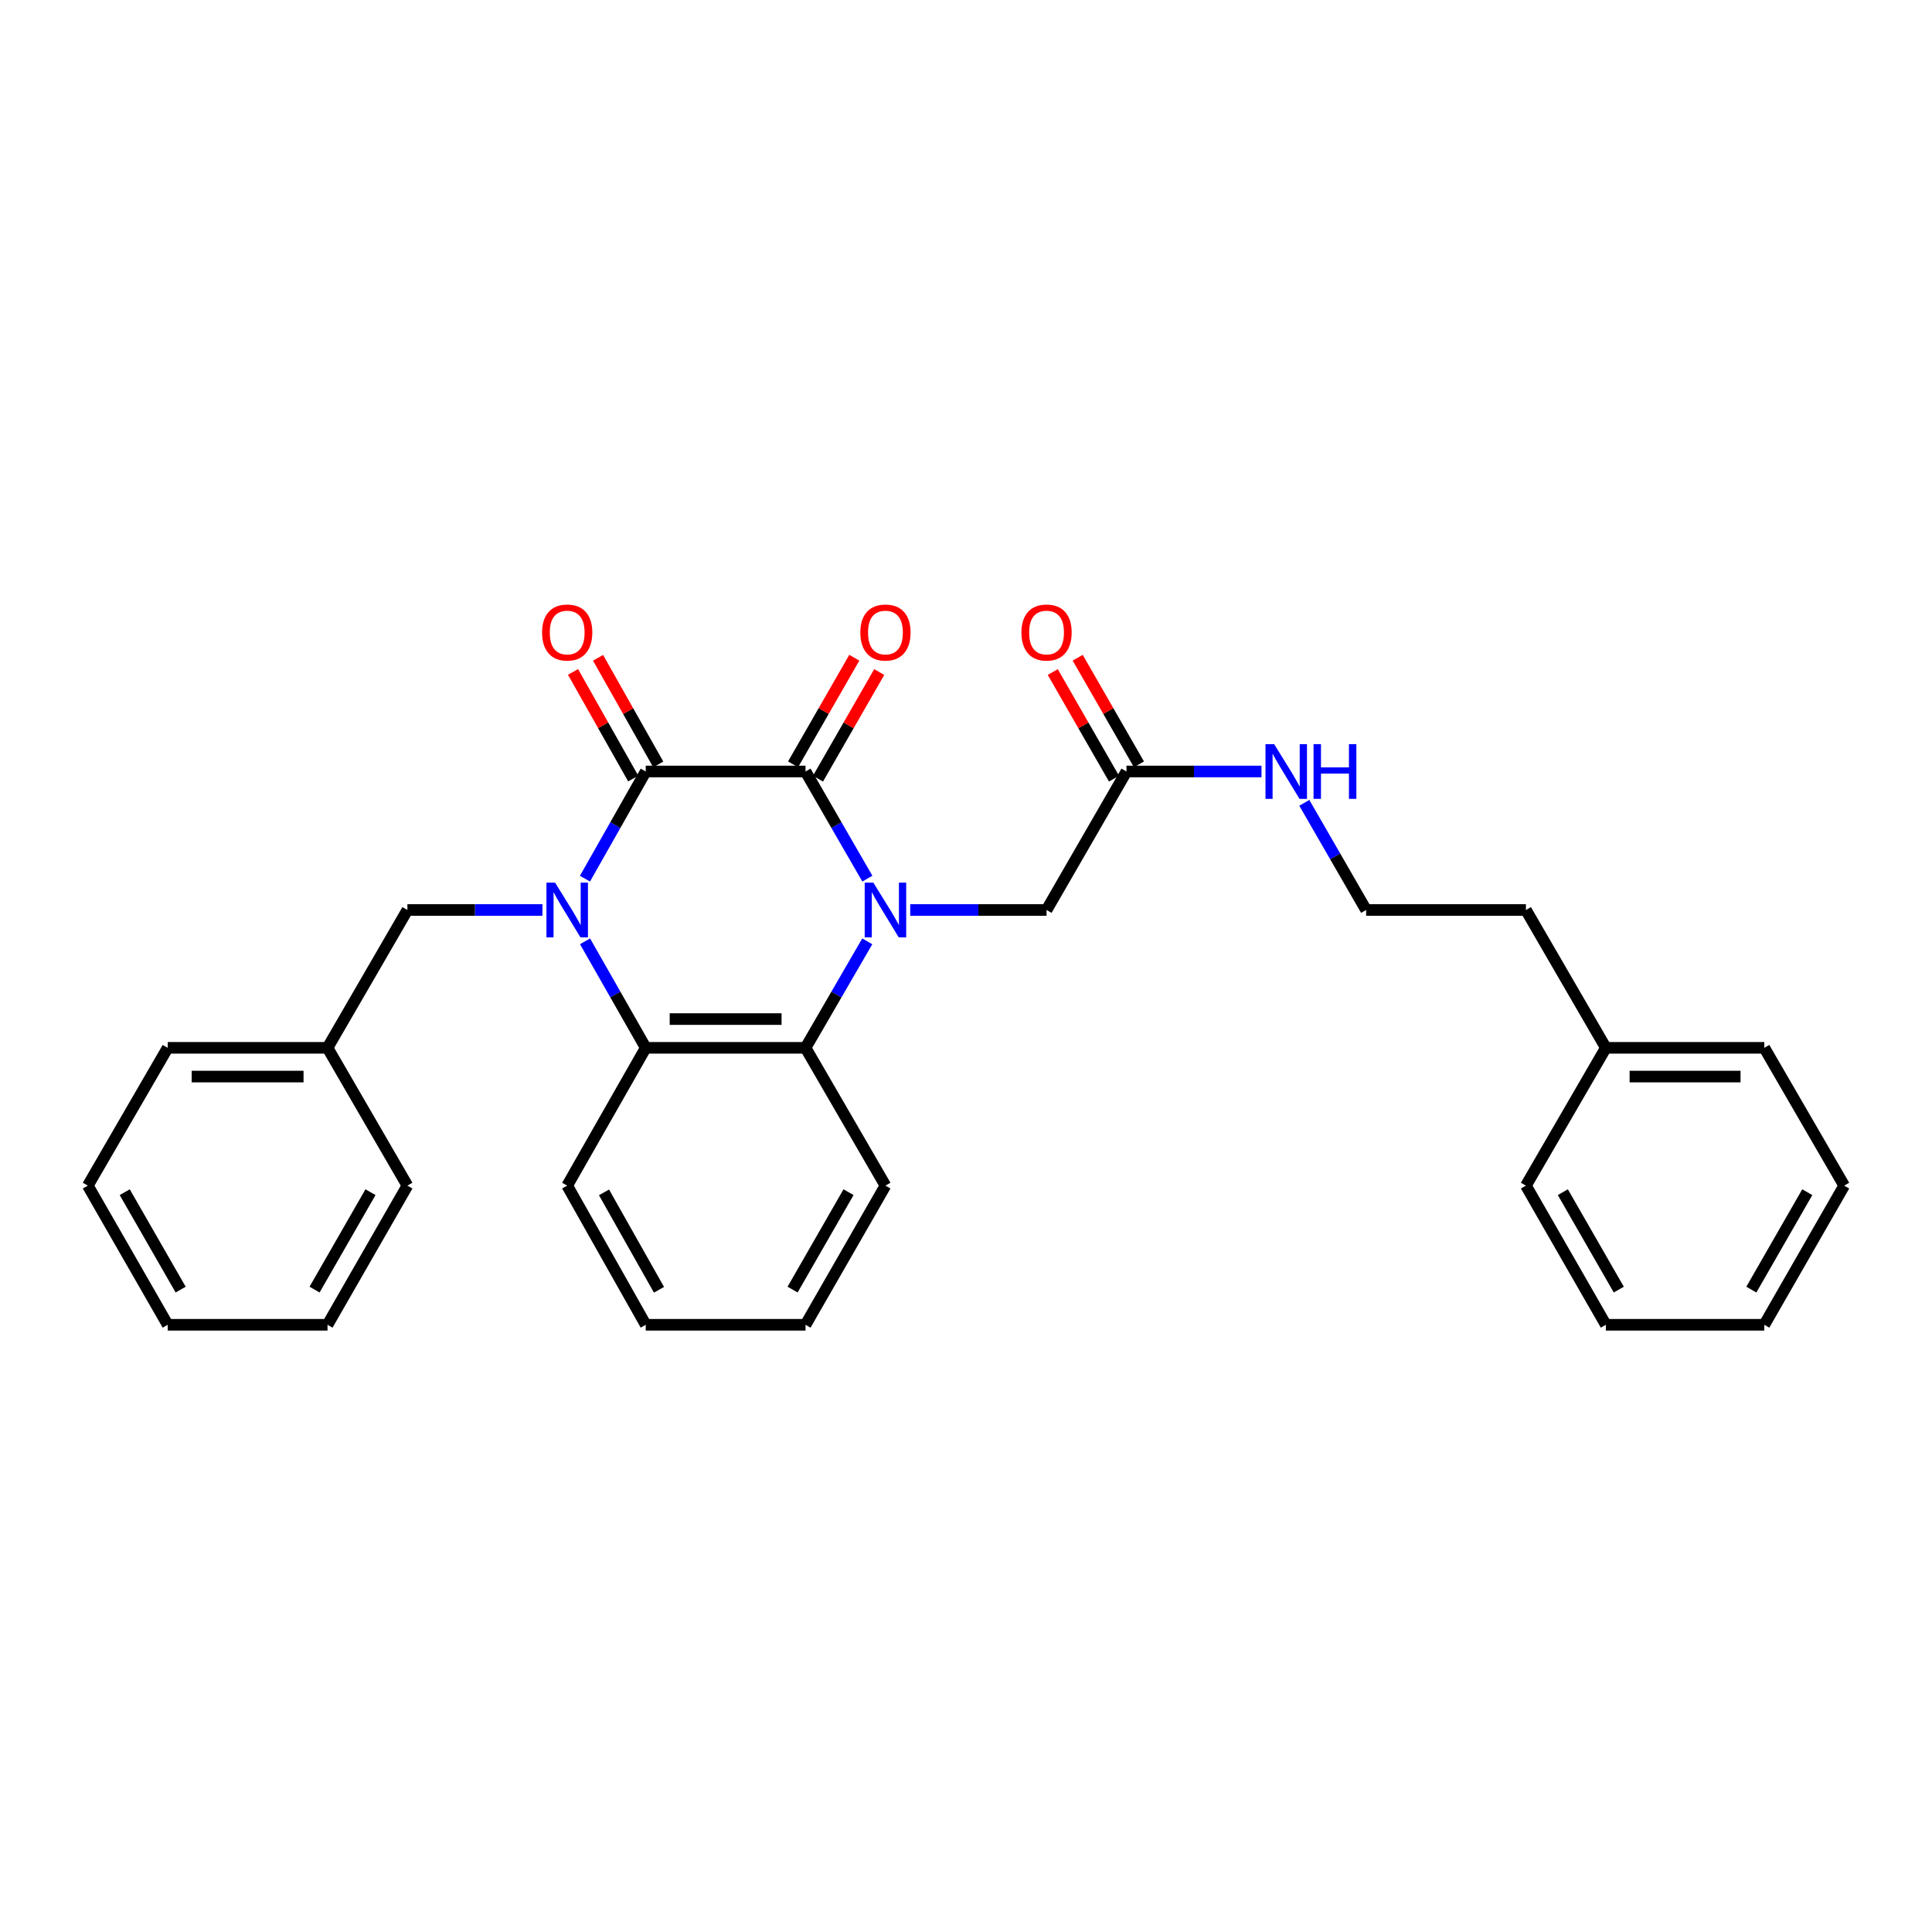 <?xml version='1.0' encoding='iso-8859-1'?>
<svg version='1.1' baseProfile='full'
              xmlns='http://www.w3.org/2000/svg'
                      xmlns:rdkit='http://www.rdkit.org/xml'
                      xmlns:xlink='http://www.w3.org/1999/xlink'
                  xml:space='preserve'
width='1000px' height='1000px' viewBox='0 0 1000 1000'>
<!-- END OF HEADER -->
<rect style='opacity:1.0;fill:#FFFFFF;stroke:none' width='1000' height='1000' x='0' y='0'> </rect>
<path class='bond-2' d='M 448.942,454.785 L 432.942,427.054' style='fill:none;fill-rule:evenodd;stroke:#0000FF;stroke-width:6px;stroke-linecap:butt;stroke-linejoin:miter;stroke-opacity:1' />
<path class='bond-2' d='M 432.942,427.054 L 416.942,399.322' style='fill:none;fill-rule:evenodd;stroke:#000000;stroke-width:6px;stroke-linecap:butt;stroke-linejoin:miter;stroke-opacity:1' />
<path class='bond-4' d='M 448.9,487.236 L 432.921,514.793' style='fill:none;fill-rule:evenodd;stroke:#0000FF;stroke-width:6px;stroke-linecap:butt;stroke-linejoin:miter;stroke-opacity:1' />
<path class='bond-4' d='M 432.921,514.793 L 416.942,542.351' style='fill:none;fill-rule:evenodd;stroke:#000000;stroke-width:6px;stroke-linecap:butt;stroke-linejoin:miter;stroke-opacity:1' />
<path class='bond-5' d='M 471.13,471.014 L 506.412,471.014' style='fill:none;fill-rule:evenodd;stroke:#0000FF;stroke-width:6px;stroke-linecap:butt;stroke-linejoin:miter;stroke-opacity:1' />
<path class='bond-5' d='M 506.412,471.014 L 541.694,471.014' style='fill:none;fill-rule:evenodd;stroke:#000000;stroke-width:6px;stroke-linecap:butt;stroke-linejoin:miter;stroke-opacity:1' />
<path class='bond-0' d='M 302.818,487.227 L 318.525,514.789' style='fill:none;fill-rule:evenodd;stroke:#0000FF;stroke-width:6px;stroke-linecap:butt;stroke-linejoin:miter;stroke-opacity:1' />
<path class='bond-0' d='M 318.525,514.789 L 334.231,542.351' style='fill:none;fill-rule:evenodd;stroke:#000000;stroke-width:6px;stroke-linecap:butt;stroke-linejoin:miter;stroke-opacity:1' />
<path class='bond-6' d='M 280.771,471.014 L 245.819,471.014' style='fill:none;fill-rule:evenodd;stroke:#0000FF;stroke-width:6px;stroke-linecap:butt;stroke-linejoin:miter;stroke-opacity:1' />
<path class='bond-6' d='M 245.819,471.014 L 210.868,471.014' style='fill:none;fill-rule:evenodd;stroke:#000000;stroke-width:6px;stroke-linecap:butt;stroke-linejoin:miter;stroke-opacity:1' />
<path class='bond-30' d='M 302.776,454.794 L 318.504,427.058' style='fill:none;fill-rule:evenodd;stroke:#0000FF;stroke-width:6px;stroke-linecap:butt;stroke-linejoin:miter;stroke-opacity:1' />
<path class='bond-30' d='M 318.504,427.058 L 334.231,399.322' style='fill:none;fill-rule:evenodd;stroke:#000000;stroke-width:6px;stroke-linecap:butt;stroke-linejoin:miter;stroke-opacity:1' />
<path class='bond-1' d='M 334.231,399.322 L 416.942,399.322' style='fill:none;fill-rule:evenodd;stroke:#000000;stroke-width:6px;stroke-linecap:butt;stroke-linejoin:miter;stroke-opacity:1' />
<path class='bond-9' d='M 340.71,395.665 L 325.133,368.072' style='fill:none;fill-rule:evenodd;stroke:#000000;stroke-width:6px;stroke-linecap:butt;stroke-linejoin:miter;stroke-opacity:1' />
<path class='bond-9' d='M 325.133,368.072 L 309.556,340.478' style='fill:none;fill-rule:evenodd;stroke:#FF0000;stroke-width:6px;stroke-linecap:butt;stroke-linejoin:miter;stroke-opacity:1' />
<path class='bond-9' d='M 327.753,402.98 L 312.176,375.386' style='fill:none;fill-rule:evenodd;stroke:#000000;stroke-width:6px;stroke-linecap:butt;stroke-linejoin:miter;stroke-opacity:1' />
<path class='bond-9' d='M 312.176,375.386 L 296.599,347.793' style='fill:none;fill-rule:evenodd;stroke:#FF0000;stroke-width:6px;stroke-linecap:butt;stroke-linejoin:miter;stroke-opacity:1' />
<path class='bond-8' d='M 423.393,403.028 L 439.24,375.439' style='fill:none;fill-rule:evenodd;stroke:#000000;stroke-width:6px;stroke-linecap:butt;stroke-linejoin:miter;stroke-opacity:1' />
<path class='bond-8' d='M 439.24,375.439 L 455.086,347.85' style='fill:none;fill-rule:evenodd;stroke:#FF0000;stroke-width:6px;stroke-linecap:butt;stroke-linejoin:miter;stroke-opacity:1' />
<path class='bond-8' d='M 410.491,395.617 L 426.338,368.028' style='fill:none;fill-rule:evenodd;stroke:#000000;stroke-width:6px;stroke-linecap:butt;stroke-linejoin:miter;stroke-opacity:1' />
<path class='bond-8' d='M 426.338,368.028 L 442.184,340.439' style='fill:none;fill-rule:evenodd;stroke:#FF0000;stroke-width:6px;stroke-linecap:butt;stroke-linejoin:miter;stroke-opacity:1' />
<path class='bond-3' d='M 334.231,542.351 L 416.942,542.351' style='fill:none;fill-rule:evenodd;stroke:#000000;stroke-width:6px;stroke-linecap:butt;stroke-linejoin:miter;stroke-opacity:1' />
<path class='bond-3' d='M 346.638,527.472 L 404.535,527.472' style='fill:none;fill-rule:evenodd;stroke:#000000;stroke-width:6px;stroke-linecap:butt;stroke-linejoin:miter;stroke-opacity:1' />
<path class='bond-14' d='M 334.231,542.351 L 293.579,613.679' style='fill:none;fill-rule:evenodd;stroke:#000000;stroke-width:6px;stroke-linecap:butt;stroke-linejoin:miter;stroke-opacity:1' />
<path class='bond-13' d='M 416.942,542.351 L 458.306,613.679' style='fill:none;fill-rule:evenodd;stroke:#000000;stroke-width:6px;stroke-linecap:butt;stroke-linejoin:miter;stroke-opacity:1' />
<path class='bond-7' d='M 541.694,471.014 L 583.058,399.322' style='fill:none;fill-rule:evenodd;stroke:#000000;stroke-width:6px;stroke-linecap:butt;stroke-linejoin:miter;stroke-opacity:1' />
<path class='bond-12' d='M 210.868,471.014 L 169.521,542.351' style='fill:none;fill-rule:evenodd;stroke:#000000;stroke-width:6px;stroke-linecap:butt;stroke-linejoin:miter;stroke-opacity:1' />
<path class='bond-10' d='M 589.509,395.617 L 573.662,368.028' style='fill:none;fill-rule:evenodd;stroke:#000000;stroke-width:6px;stroke-linecap:butt;stroke-linejoin:miter;stroke-opacity:1' />
<path class='bond-10' d='M 573.662,368.028 L 557.816,340.439' style='fill:none;fill-rule:evenodd;stroke:#FF0000;stroke-width:6px;stroke-linecap:butt;stroke-linejoin:miter;stroke-opacity:1' />
<path class='bond-10' d='M 576.607,403.028 L 560.76,375.439' style='fill:none;fill-rule:evenodd;stroke:#000000;stroke-width:6px;stroke-linecap:butt;stroke-linejoin:miter;stroke-opacity:1' />
<path class='bond-10' d='M 560.76,375.439 L 544.914,347.85' style='fill:none;fill-rule:evenodd;stroke:#FF0000;stroke-width:6px;stroke-linecap:butt;stroke-linejoin:miter;stroke-opacity:1' />
<path class='bond-11' d='M 583.058,399.322 L 618.001,399.322' style='fill:none;fill-rule:evenodd;stroke:#000000;stroke-width:6px;stroke-linecap:butt;stroke-linejoin:miter;stroke-opacity:1' />
<path class='bond-11' d='M 618.001,399.322 L 652.945,399.322' style='fill:none;fill-rule:evenodd;stroke:#0000FF;stroke-width:6px;stroke-linecap:butt;stroke-linejoin:miter;stroke-opacity:1' />
<path class='bond-15' d='M 675.112,415.551 L 691.106,443.283' style='fill:none;fill-rule:evenodd;stroke:#0000FF;stroke-width:6px;stroke-linecap:butt;stroke-linejoin:miter;stroke-opacity:1' />
<path class='bond-15' d='M 691.106,443.283 L 707.099,471.014' style='fill:none;fill-rule:evenodd;stroke:#000000;stroke-width:6px;stroke-linecap:butt;stroke-linejoin:miter;stroke-opacity:1' />
<path class='bond-18' d='M 169.521,542.351 L 86.802,542.351' style='fill:none;fill-rule:evenodd;stroke:#000000;stroke-width:6px;stroke-linecap:butt;stroke-linejoin:miter;stroke-opacity:1' />
<path class='bond-18' d='M 157.113,557.23 L 99.21,557.23' style='fill:none;fill-rule:evenodd;stroke:#000000;stroke-width:6px;stroke-linecap:butt;stroke-linejoin:miter;stroke-opacity:1' />
<path class='bond-19' d='M 169.521,542.351 L 210.868,613.679' style='fill:none;fill-rule:evenodd;stroke:#000000;stroke-width:6px;stroke-linecap:butt;stroke-linejoin:miter;stroke-opacity:1' />
<path class='bond-22' d='M 458.306,613.679 L 416.942,685.71' style='fill:none;fill-rule:evenodd;stroke:#000000;stroke-width:6px;stroke-linecap:butt;stroke-linejoin:miter;stroke-opacity:1' />
<path class='bond-22' d='M 439.198,617.074 L 410.244,667.496' style='fill:none;fill-rule:evenodd;stroke:#000000;stroke-width:6px;stroke-linecap:butt;stroke-linejoin:miter;stroke-opacity:1' />
<path class='bond-31' d='M 293.579,613.679 L 334.231,685.71' style='fill:none;fill-rule:evenodd;stroke:#000000;stroke-width:6px;stroke-linecap:butt;stroke-linejoin:miter;stroke-opacity:1' />
<path class='bond-31' d='M 312.634,617.171 L 341.091,667.592' style='fill:none;fill-rule:evenodd;stroke:#000000;stroke-width:6px;stroke-linecap:butt;stroke-linejoin:miter;stroke-opacity:1' />
<path class='bond-17' d='M 707.099,471.014 L 789.818,471.014' style='fill:none;fill-rule:evenodd;stroke:#000000;stroke-width:6px;stroke-linecap:butt;stroke-linejoin:miter;stroke-opacity:1' />
<path class='bond-16' d='M 831.182,542.351 L 789.818,471.014' style='fill:none;fill-rule:evenodd;stroke:#000000;stroke-width:6px;stroke-linecap:butt;stroke-linejoin:miter;stroke-opacity:1' />
<path class='bond-20' d='M 831.182,542.351 L 913.198,542.351' style='fill:none;fill-rule:evenodd;stroke:#000000;stroke-width:6px;stroke-linecap:butt;stroke-linejoin:miter;stroke-opacity:1' />
<path class='bond-20' d='M 843.484,557.23 L 900.896,557.23' style='fill:none;fill-rule:evenodd;stroke:#000000;stroke-width:6px;stroke-linecap:butt;stroke-linejoin:miter;stroke-opacity:1' />
<path class='bond-21' d='M 831.182,542.351 L 789.818,613.679' style='fill:none;fill-rule:evenodd;stroke:#000000;stroke-width:6px;stroke-linecap:butt;stroke-linejoin:miter;stroke-opacity:1' />
<path class='bond-24' d='M 86.802,542.351 L 45.455,613.679' style='fill:none;fill-rule:evenodd;stroke:#000000;stroke-width:6px;stroke-linecap:butt;stroke-linejoin:miter;stroke-opacity:1' />
<path class='bond-25' d='M 210.868,613.679 L 169.521,685.71' style='fill:none;fill-rule:evenodd;stroke:#000000;stroke-width:6px;stroke-linecap:butt;stroke-linejoin:miter;stroke-opacity:1' />
<path class='bond-25' d='M 191.762,617.077 L 162.819,667.498' style='fill:none;fill-rule:evenodd;stroke:#000000;stroke-width:6px;stroke-linecap:butt;stroke-linejoin:miter;stroke-opacity:1' />
<path class='bond-27' d='M 913.198,542.351 L 954.545,613.679' style='fill:none;fill-rule:evenodd;stroke:#000000;stroke-width:6px;stroke-linecap:butt;stroke-linejoin:miter;stroke-opacity:1' />
<path class='bond-26' d='M 789.818,613.679 L 831.182,685.71' style='fill:none;fill-rule:evenodd;stroke:#000000;stroke-width:6px;stroke-linecap:butt;stroke-linejoin:miter;stroke-opacity:1' />
<path class='bond-26' d='M 808.926,617.074 L 837.88,667.496' style='fill:none;fill-rule:evenodd;stroke:#000000;stroke-width:6px;stroke-linecap:butt;stroke-linejoin:miter;stroke-opacity:1' />
<path class='bond-23' d='M 416.942,685.71 L 334.231,685.71' style='fill:none;fill-rule:evenodd;stroke:#000000;stroke-width:6px;stroke-linecap:butt;stroke-linejoin:miter;stroke-opacity:1' />
<path class='bond-32' d='M 45.455,613.679 L 86.802,685.71' style='fill:none;fill-rule:evenodd;stroke:#000000;stroke-width:6px;stroke-linecap:butt;stroke-linejoin:miter;stroke-opacity:1' />
<path class='bond-32' d='M 64.561,617.077 L 93.504,667.498' style='fill:none;fill-rule:evenodd;stroke:#000000;stroke-width:6px;stroke-linecap:butt;stroke-linejoin:miter;stroke-opacity:1' />
<path class='bond-28' d='M 169.521,685.71 L 86.802,685.71' style='fill:none;fill-rule:evenodd;stroke:#000000;stroke-width:6px;stroke-linecap:butt;stroke-linejoin:miter;stroke-opacity:1' />
<path class='bond-29' d='M 831.182,685.71 L 913.198,685.71' style='fill:none;fill-rule:evenodd;stroke:#000000;stroke-width:6px;stroke-linecap:butt;stroke-linejoin:miter;stroke-opacity:1' />
<path class='bond-33' d='M 954.545,613.679 L 913.198,685.71' style='fill:none;fill-rule:evenodd;stroke:#000000;stroke-width:6px;stroke-linecap:butt;stroke-linejoin:miter;stroke-opacity:1' />
<path class='bond-33' d='M 935.439,617.077 L 906.496,667.498' style='fill:none;fill-rule:evenodd;stroke:#000000;stroke-width:6px;stroke-linecap:butt;stroke-linejoin:miter;stroke-opacity:1' />
<path  class='atom-0' d='M 452.046 456.854
L 461.326 471.854
Q 462.246 473.334, 463.726 476.014
Q 465.206 478.694, 465.286 478.854
L 465.286 456.854
L 469.046 456.854
L 469.046 485.174
L 465.166 485.174
L 455.206 468.774
Q 454.046 466.854, 452.806 464.654
Q 451.606 462.454, 451.246 461.774
L 451.246 485.174
L 447.566 485.174
L 447.566 456.854
L 452.046 456.854
' fill='#0000FF'/>
<path  class='atom-1' d='M 287.319 456.854
L 296.599 471.854
Q 297.519 473.334, 298.999 476.014
Q 300.479 478.694, 300.559 478.854
L 300.559 456.854
L 304.319 456.854
L 304.319 485.174
L 300.439 485.174
L 290.479 468.774
Q 289.319 466.854, 288.079 464.654
Q 286.879 462.454, 286.519 461.774
L 286.519 485.174
L 282.839 485.174
L 282.839 456.854
L 287.319 456.854
' fill='#0000FF'/>
<path  class='atom-9' d='M 445.306 327.388
Q 445.306 320.588, 448.666 316.788
Q 452.026 312.988, 458.306 312.988
Q 464.586 312.988, 467.946 316.788
Q 471.306 320.588, 471.306 327.388
Q 471.306 334.268, 467.906 338.188
Q 464.506 342.068, 458.306 342.068
Q 452.066 342.068, 448.666 338.188
Q 445.306 334.308, 445.306 327.388
M 458.306 338.868
Q 462.626 338.868, 464.946 335.988
Q 467.306 333.068, 467.306 327.388
Q 467.306 321.828, 464.946 319.028
Q 462.626 316.188, 458.306 316.188
Q 453.986 316.188, 451.626 318.988
Q 449.306 321.788, 449.306 327.388
Q 449.306 333.108, 451.626 335.988
Q 453.986 338.868, 458.306 338.868
' fill='#FF0000'/>
<path  class='atom-10' d='M 280.579 327.388
Q 280.579 320.588, 283.939 316.788
Q 287.299 312.988, 293.579 312.988
Q 299.859 312.988, 303.219 316.788
Q 306.579 320.588, 306.579 327.388
Q 306.579 334.268, 303.179 338.188
Q 299.779 342.068, 293.579 342.068
Q 287.339 342.068, 283.939 338.188
Q 280.579 334.308, 280.579 327.388
M 293.579 338.868
Q 297.899 338.868, 300.219 335.988
Q 302.579 333.068, 302.579 327.388
Q 302.579 321.828, 300.219 319.028
Q 297.899 316.188, 293.579 316.188
Q 289.259 316.188, 286.899 318.988
Q 284.579 321.788, 284.579 327.388
Q 284.579 333.108, 286.899 335.988
Q 289.259 338.868, 293.579 338.868
' fill='#FF0000'/>
<path  class='atom-11' d='M 528.694 327.388
Q 528.694 320.588, 532.054 316.788
Q 535.414 312.988, 541.694 312.988
Q 547.974 312.988, 551.334 316.788
Q 554.694 320.588, 554.694 327.388
Q 554.694 334.268, 551.294 338.188
Q 547.894 342.068, 541.694 342.068
Q 535.454 342.068, 532.054 338.188
Q 528.694 334.308, 528.694 327.388
M 541.694 338.868
Q 546.014 338.868, 548.334 335.988
Q 550.694 333.068, 550.694 327.388
Q 550.694 321.828, 548.334 319.028
Q 546.014 316.188, 541.694 316.188
Q 537.374 316.188, 535.014 318.988
Q 532.694 321.788, 532.694 327.388
Q 532.694 333.108, 535.014 335.988
Q 537.374 338.868, 541.694 338.868
' fill='#FF0000'/>
<path  class='atom-12' d='M 659.492 385.162
L 668.772 400.162
Q 669.692 401.642, 671.172 404.322
Q 672.652 407.002, 672.732 407.162
L 672.732 385.162
L 676.492 385.162
L 676.492 413.482
L 672.612 413.482
L 662.652 397.082
Q 661.492 395.162, 660.252 392.962
Q 659.052 390.762, 658.692 390.082
L 658.692 413.482
L 655.012 413.482
L 655.012 385.162
L 659.492 385.162
' fill='#0000FF'/>
<path  class='atom-12' d='M 679.892 385.162
L 683.732 385.162
L 683.732 397.202
L 698.212 397.202
L 698.212 385.162
L 702.052 385.162
L 702.052 413.482
L 698.212 413.482
L 698.212 400.402
L 683.732 400.402
L 683.732 413.482
L 679.892 413.482
L 679.892 385.162
' fill='#0000FF'/>
</svg>
